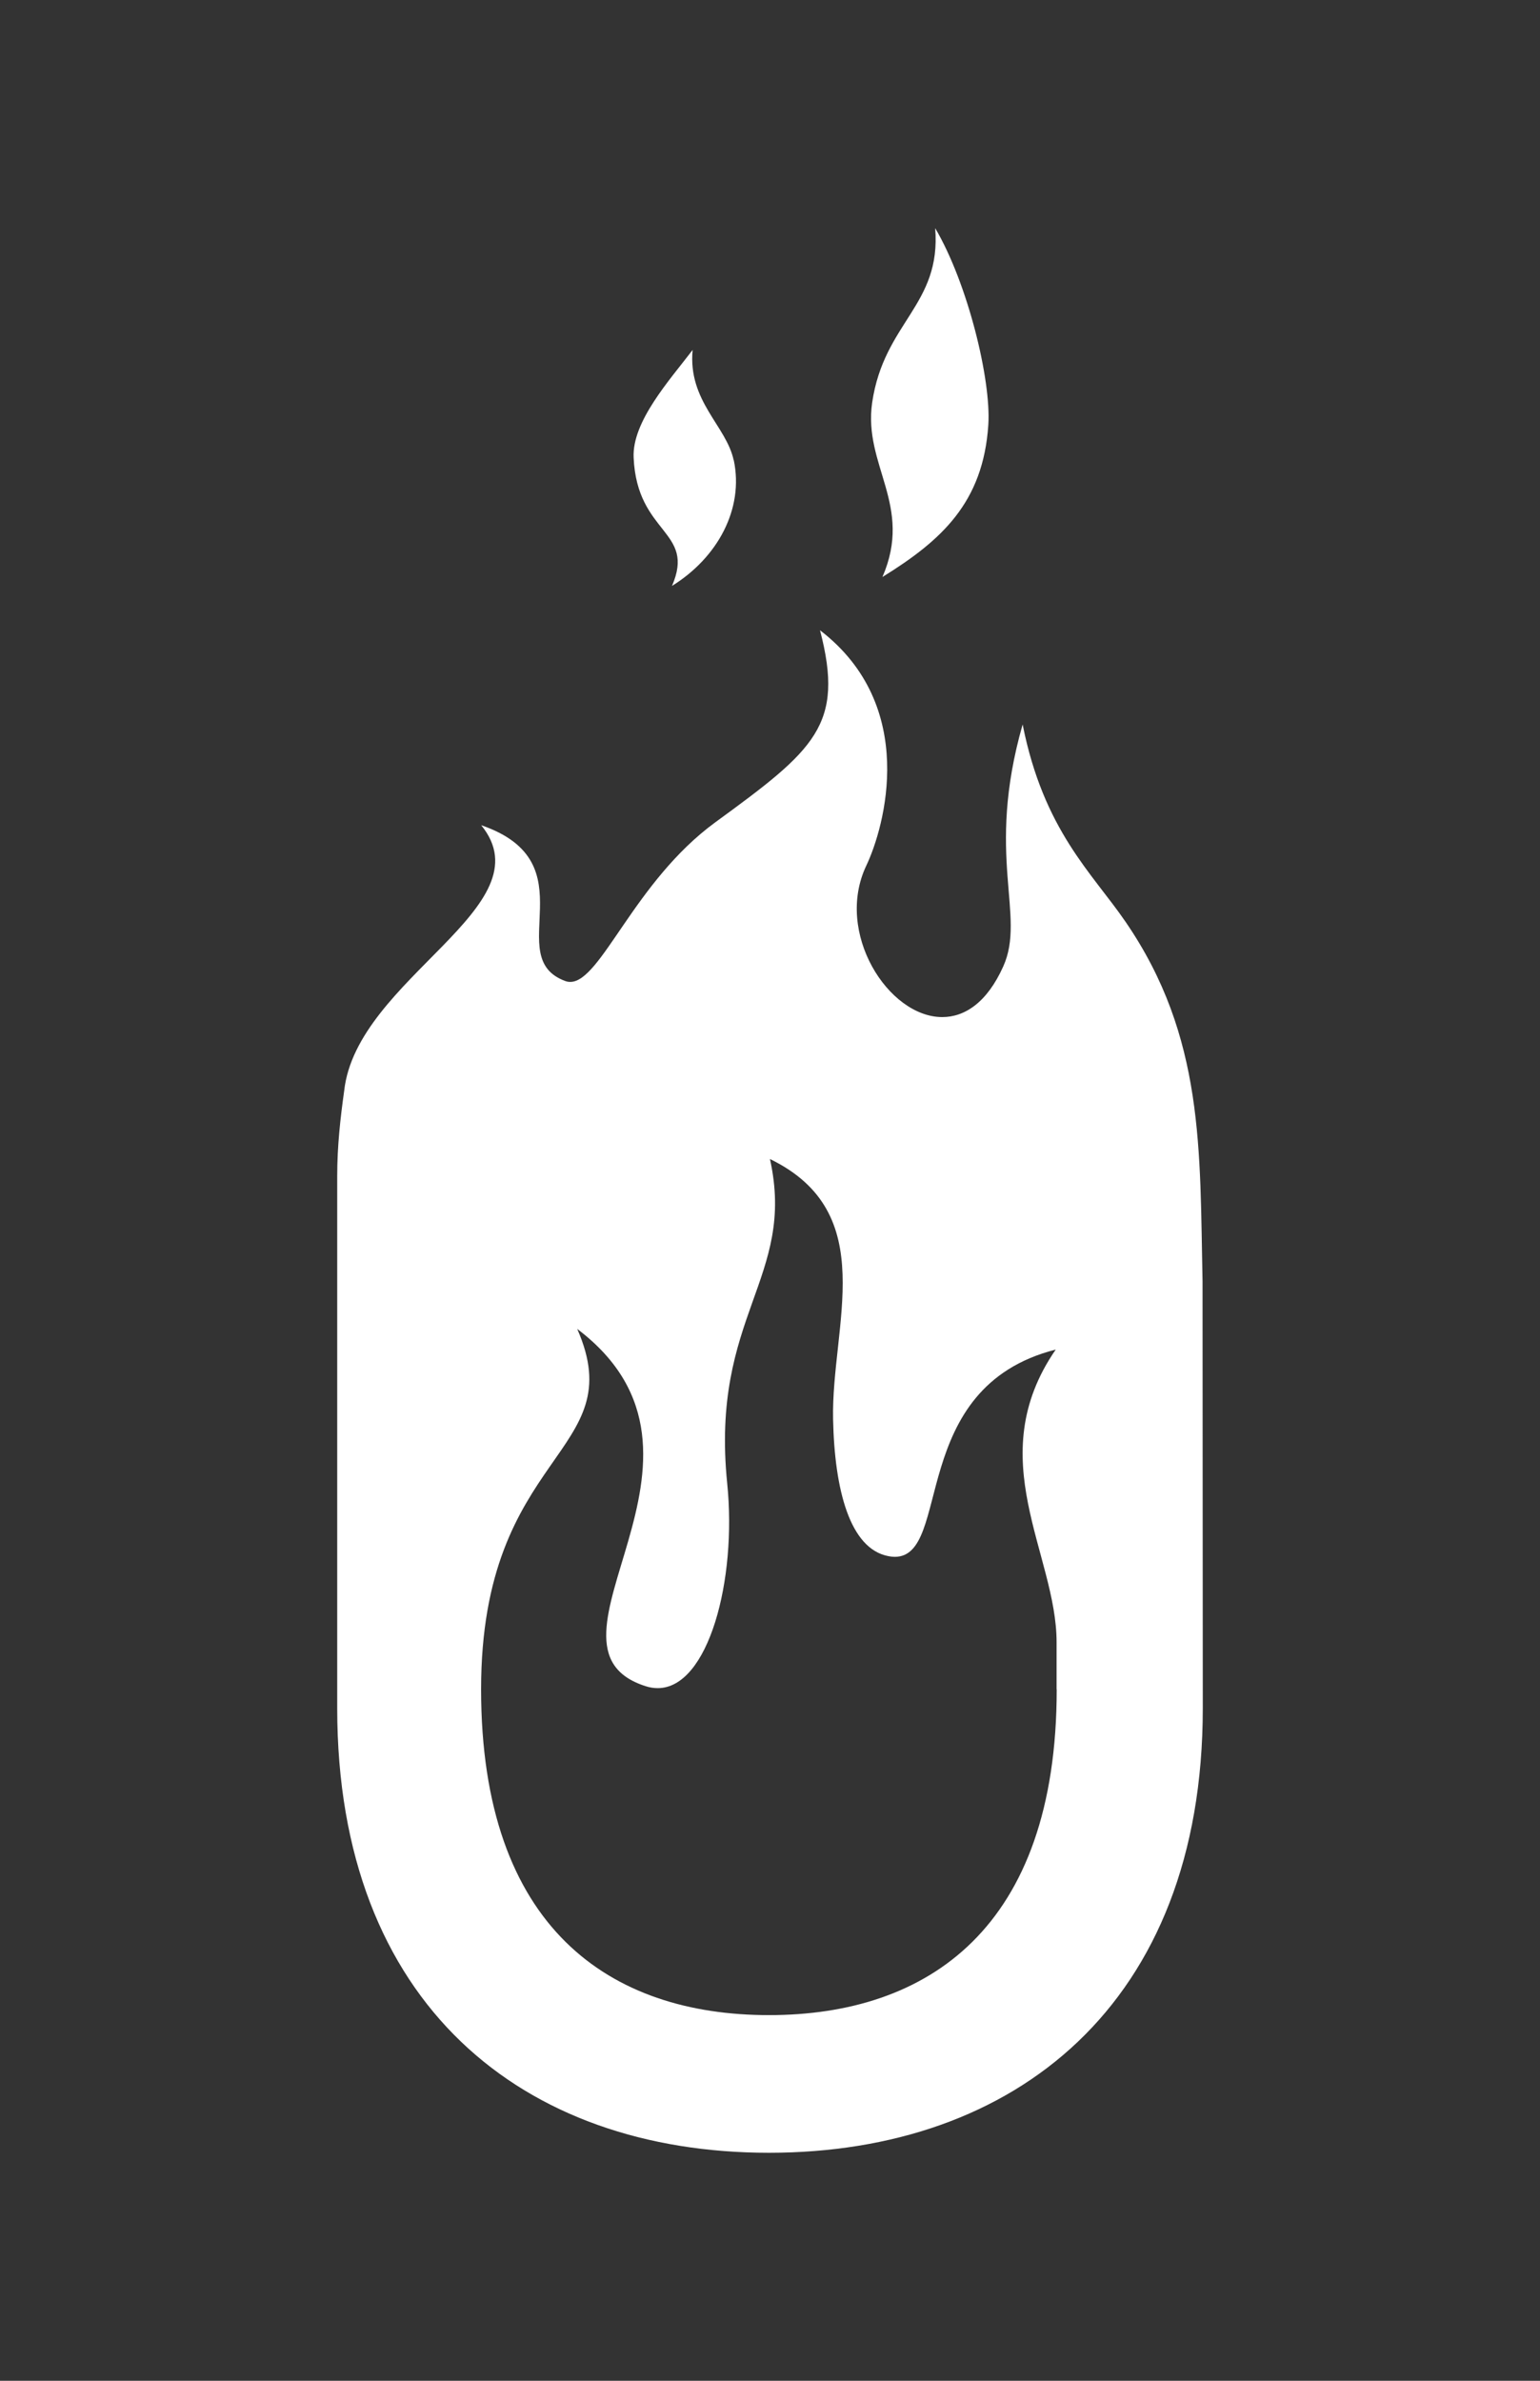 <?xml version="1.0" encoding="UTF-8"?><svg id="Ebene_1" xmlns="http://www.w3.org/2000/svg" xmlns:xlink="http://www.w3.org/1999/xlink" viewBox="0 0 126.09 194.92"><rect x="0" y="0" width="126.09" height="194.92" fill="#333333" stroke="none"/><defs><style>.cls-1{fill:#fff;}.cls-2{fill:none;}.cls-3{clip-path:url(#clippath);}</style><clipPath id="clippath"><rect class="cls-2" x="27.61" y="18.68" width="70.87" height="157.56"/></clipPath></defs><g class="cls-3"><path class="cls-1" d="M60.07,37.68c-.59-2.81-3.76-4.83-3.36-9.03-1.9,2.49-4.97,5.87-4.83,8.82.28,6.3,5.11,5.95,3.14,10.5,3.73-2.31,5.9-6.3,5.06-10.29M80.92,34.78c.24-3.69-1.69-11.59-4.35-16.1.51,6.32-4.19,7.69-5.16,14.28-.75,5.16,3.39,8.41.84,14.28,4.81-2.98,8.25-6.07,8.67-12.46M86.52,138.3c0,19.58-10.57,26.68-23.56,26.68s-23.57-7.1-23.57-26.68,12.39-19.21,7.87-29.5c13.87,10.49-4.58,26,5.6,29.25.34.11.67.16.99.16,4.15,0,6.5-8.84,5.69-16.77-1.39-13.73,5.67-16.79,3.5-26.55,9.12,4.42,5.01,13.62,5.17,21.31.12,5.79,1.38,10.59,4.51,11.2.19.04.37.06.54.06,4.72,0,.98-13.87,13.18-16.97-6.14,8.91.07,16.73.07,23.96v3.86ZM98.48,139.85l-.02-34.95c-.23-10.71.17-20-6.31-29.44-2.74-4-6.7-7.48-8.42-16.15-3.09,10.83.31,15.61-1.59,19.82-1.33,2.96-3.16,4.14-4.99,4.14-4.42,0-8.83-6.91-6.22-12.4,1.51-3.18,4.29-13.07-3.79-19.27,2.03,7.77-.43,9.78-8.57,15.72-6.65,4.86-9.36,13.07-11.88,13.07-.13,0-.27-.02-.4-.07-5.3-1.93,2.05-9.69-6.89-12.76,5.44,6.69-10.21,12.52-11.22,21.75-.31,2.22-.57,4.49-.57,6.97v43.58c0,24.26,15.24,36.39,35.35,36.39s35.52-12.13,35.52-36.39"/></g></svg>